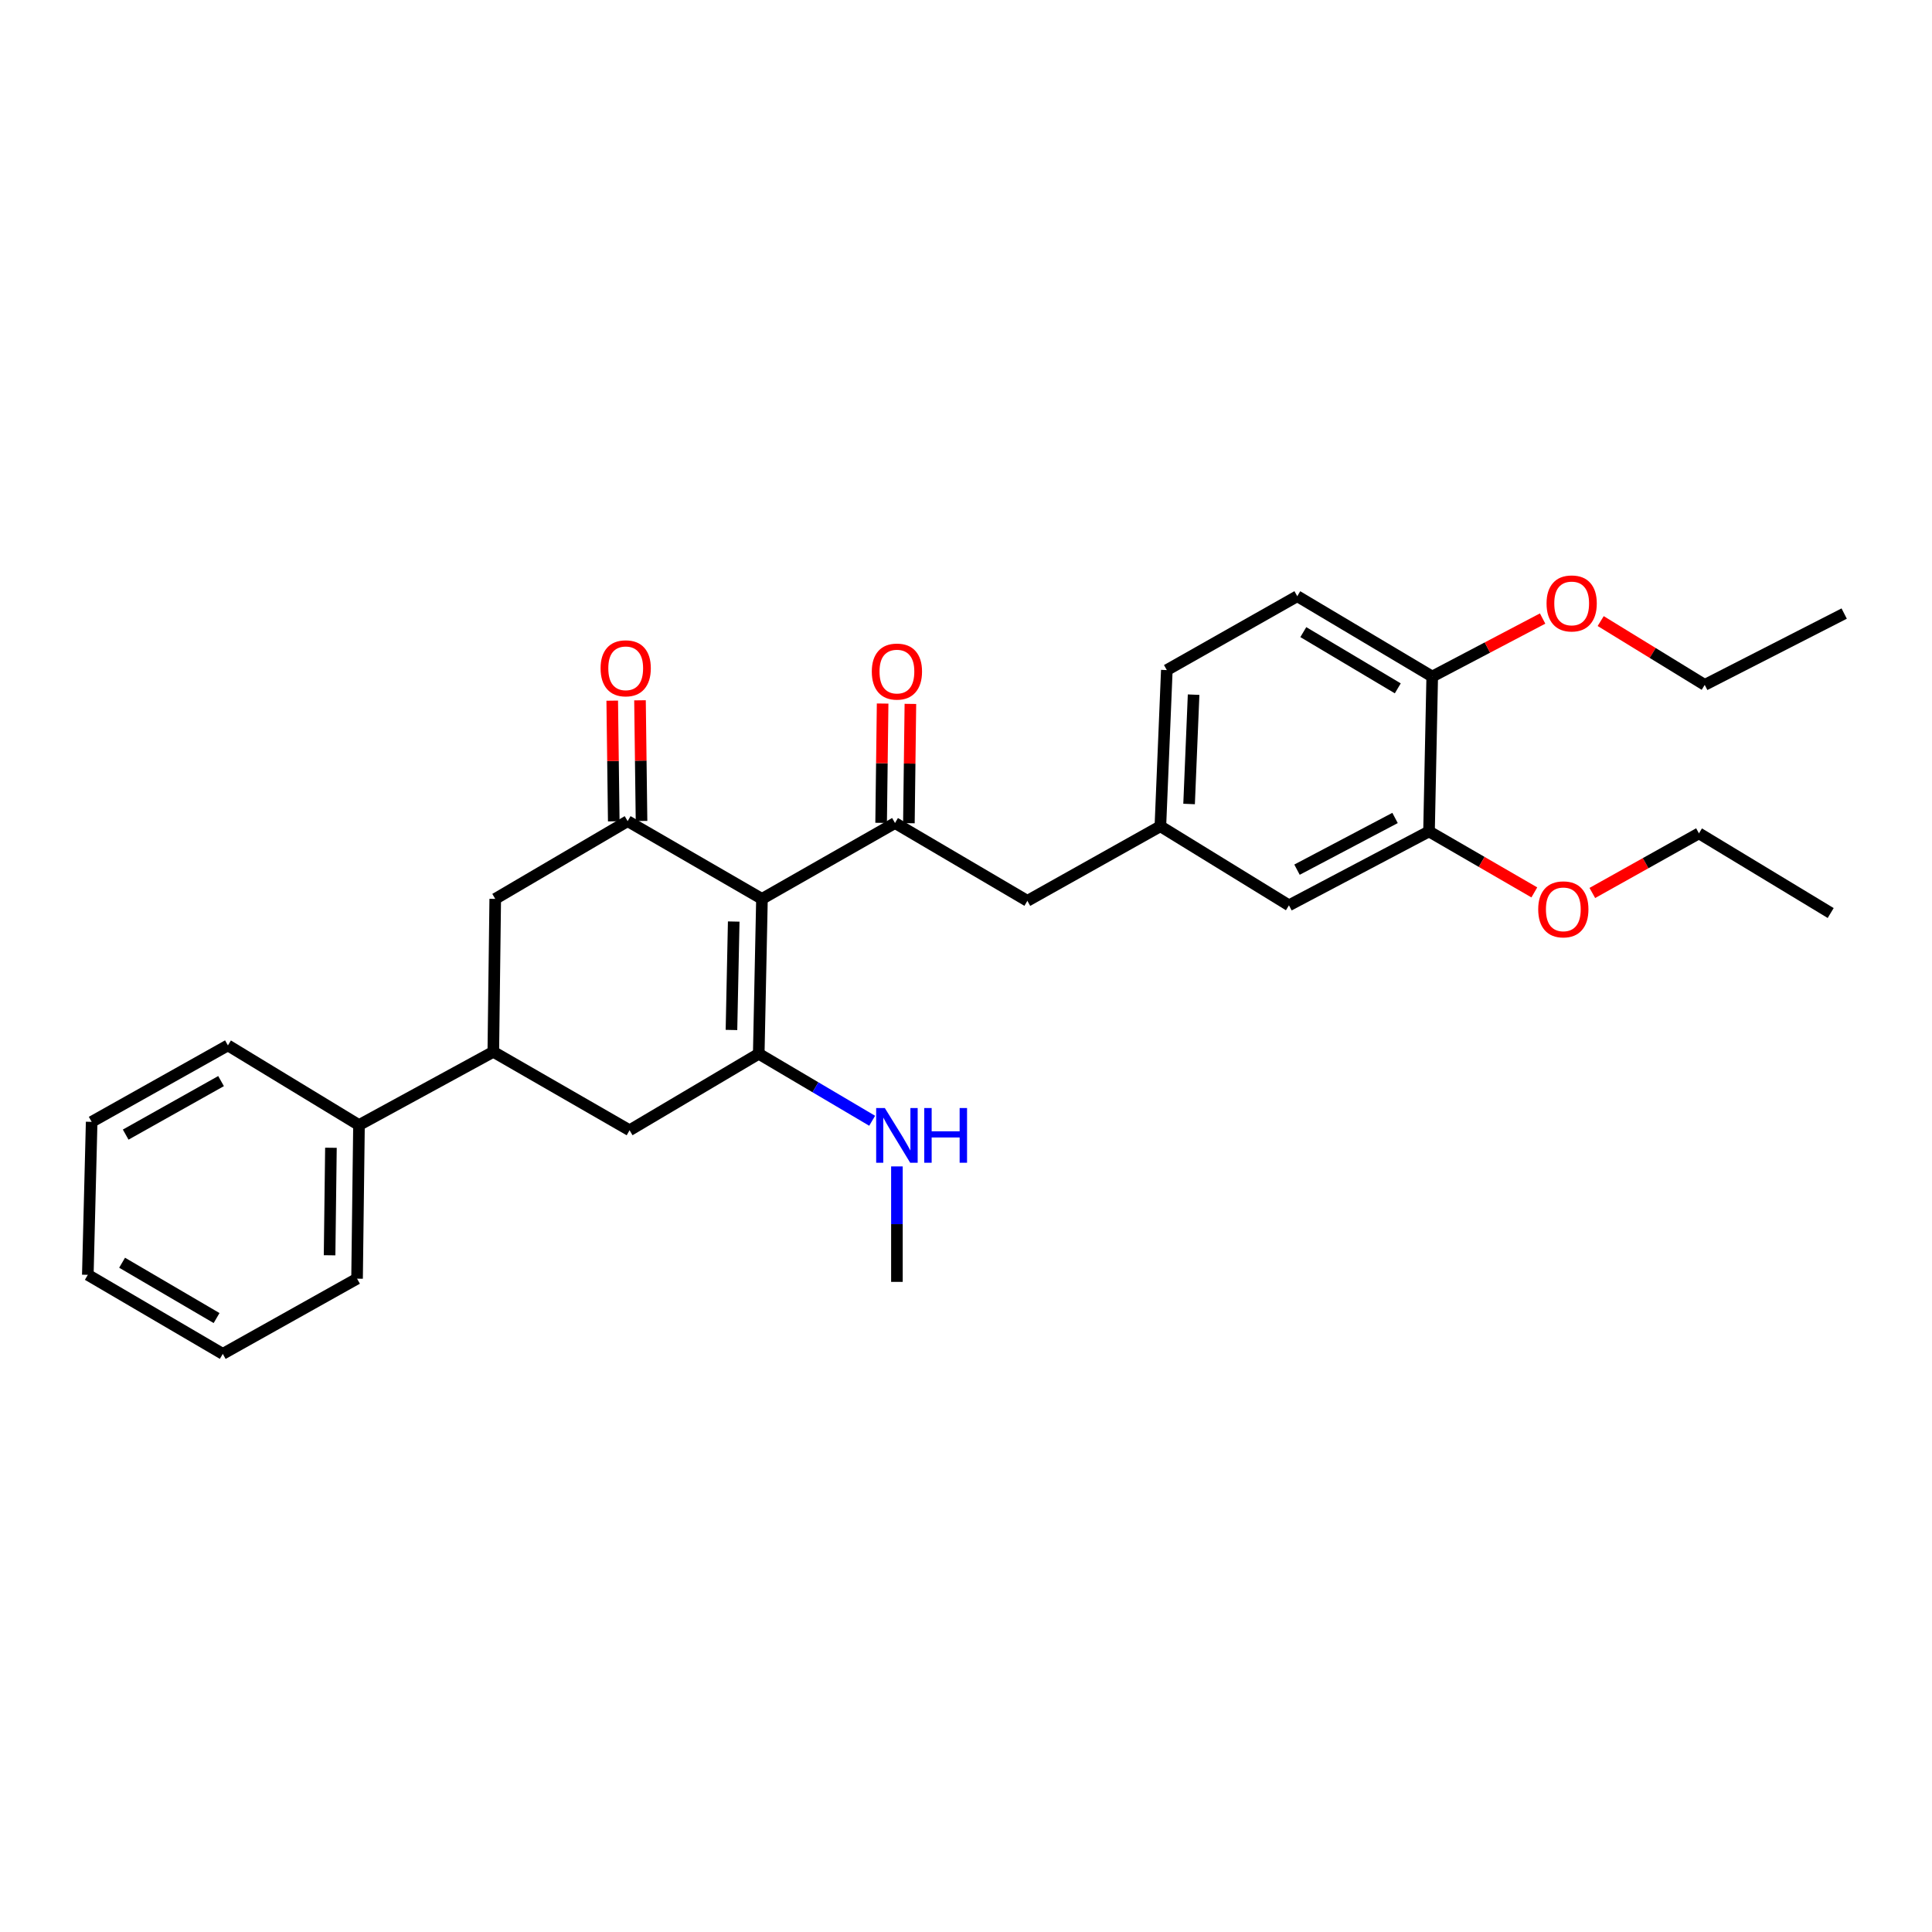 <?xml version='1.0' encoding='iso-8859-1'?>
<svg version='1.1' baseProfile='full'
              xmlns='http://www.w3.org/2000/svg'
                      xmlns:rdkit='http://www.rdkit.org/xml'
                      xmlns:xlink='http://www.w3.org/1999/xlink'
                  xml:space='preserve'
width='1000px' height='1000px' viewBox='0 0 1000 1000'>
<!-- END OF HEADER -->
<rect style='opacity:1.0;fill:#FFFFFF;stroke:none' width='1000' height='1000' x='0' y='0'> </rect>
<path class='bond-0' d='M 394.392,465.259 L 392.724,545.435' style='fill:none;fill-rule:evenodd;stroke:#000000;stroke-width:6px;stroke-linecap:butt;stroke-linejoin:miter;stroke-opacity:1' />
<path class='bond-0' d='M 379.772,476.987 L 378.604,533.11' style='fill:none;fill-rule:evenodd;stroke:#000000;stroke-width:6px;stroke-linecap:butt;stroke-linejoin:miter;stroke-opacity:1' />
<path class='bond-1' d='M 394.392,465.259 L 324.868,425.024' style='fill:none;fill-rule:evenodd;stroke:#000000;stroke-width:6px;stroke-linecap:butt;stroke-linejoin:miter;stroke-opacity:1' />
<path class='bond-2' d='M 394.392,465.259 L 463.254,425.998' style='fill:none;fill-rule:evenodd;stroke:#000000;stroke-width:6px;stroke-linecap:butt;stroke-linejoin:miter;stroke-opacity:1' />
<path class='bond-3' d='M 392.724,545.435 L 325.866,585.024' style='fill:none;fill-rule:evenodd;stroke:#000000;stroke-width:6px;stroke-linecap:butt;stroke-linejoin:miter;stroke-opacity:1' />
<path class='bond-12' d='M 392.724,545.435 L 422.075,562.77' style='fill:none;fill-rule:evenodd;stroke:#000000;stroke-width:6px;stroke-linecap:butt;stroke-linejoin:miter;stroke-opacity:1' />
<path class='bond-12' d='M 422.075,562.77 L 451.427,580.106' style='fill:none;fill-rule:evenodd;stroke:#0000FF;stroke-width:6px;stroke-linecap:butt;stroke-linejoin:miter;stroke-opacity:1' />
<path class='bond-5' d='M 324.868,425.024 L 256.334,465.259' style='fill:none;fill-rule:evenodd;stroke:#000000;stroke-width:6px;stroke-linecap:butt;stroke-linejoin:miter;stroke-opacity:1' />
<path class='bond-8' d='M 332.054,424.932 L 331.657,393.706' style='fill:none;fill-rule:evenodd;stroke:#000000;stroke-width:6px;stroke-linecap:butt;stroke-linejoin:miter;stroke-opacity:1' />
<path class='bond-8' d='M 331.657,393.706 L 331.261,362.479' style='fill:none;fill-rule:evenodd;stroke:#FF0000;stroke-width:6px;stroke-linecap:butt;stroke-linejoin:miter;stroke-opacity:1' />
<path class='bond-8' d='M 317.683,425.115 L 317.286,393.888' style='fill:none;fill-rule:evenodd;stroke:#000000;stroke-width:6px;stroke-linecap:butt;stroke-linejoin:miter;stroke-opacity:1' />
<path class='bond-8' d='M 317.286,393.888 L 316.889,362.661' style='fill:none;fill-rule:evenodd;stroke:#FF0000;stroke-width:6px;stroke-linecap:butt;stroke-linejoin:miter;stroke-opacity:1' />
<path class='bond-7' d='M 463.254,425.998 L 531.764,466.273' style='fill:none;fill-rule:evenodd;stroke:#000000;stroke-width:6px;stroke-linecap:butt;stroke-linejoin:miter;stroke-opacity:1' />
<path class='bond-9' d='M 470.44,426.089 L 470.829,395.212' style='fill:none;fill-rule:evenodd;stroke:#000000;stroke-width:6px;stroke-linecap:butt;stroke-linejoin:miter;stroke-opacity:1' />
<path class='bond-9' d='M 470.829,395.212 L 471.219,364.335' style='fill:none;fill-rule:evenodd;stroke:#FF0000;stroke-width:6px;stroke-linecap:butt;stroke-linejoin:miter;stroke-opacity:1' />
<path class='bond-9' d='M 456.068,425.907 L 456.458,395.031' style='fill:none;fill-rule:evenodd;stroke:#000000;stroke-width:6px;stroke-linecap:butt;stroke-linejoin:miter;stroke-opacity:1' />
<path class='bond-9' d='M 456.458,395.031 L 456.847,364.154' style='fill:none;fill-rule:evenodd;stroke:#FF0000;stroke-width:6px;stroke-linecap:butt;stroke-linejoin:miter;stroke-opacity:1' />
<path class='bond-29' d='M 325.866,585.024 L 255.336,544.421' style='fill:none;fill-rule:evenodd;stroke:#000000;stroke-width:6px;stroke-linecap:butt;stroke-linejoin:miter;stroke-opacity:1' />
<path class='bond-4' d='M 255.336,544.421 L 256.334,465.259' style='fill:none;fill-rule:evenodd;stroke:#000000;stroke-width:6px;stroke-linecap:butt;stroke-linejoin:miter;stroke-opacity:1' />
<path class='bond-14' d='M 255.336,544.421 L 185.812,582.333' style='fill:none;fill-rule:evenodd;stroke:#000000;stroke-width:6px;stroke-linecap:butt;stroke-linejoin:miter;stroke-opacity:1' />
<path class='bond-6' d='M 739.657,430.35 L 667.163,468.589' style='fill:none;fill-rule:evenodd;stroke:#000000;stroke-width:6px;stroke-linecap:butt;stroke-linejoin:miter;stroke-opacity:1' />
<path class='bond-6' d='M 722.077,423.373 L 671.331,450.141' style='fill:none;fill-rule:evenodd;stroke:#000000;stroke-width:6px;stroke-linecap:butt;stroke-linejoin:miter;stroke-opacity:1' />
<path class='bond-17' d='M 739.657,430.35 L 766.911,446.127' style='fill:none;fill-rule:evenodd;stroke:#000000;stroke-width:6px;stroke-linecap:butt;stroke-linejoin:miter;stroke-opacity:1' />
<path class='bond-17' d='M 766.911,446.127 L 794.165,461.905' style='fill:none;fill-rule:evenodd;stroke:#FF0000;stroke-width:6px;stroke-linecap:butt;stroke-linejoin:miter;stroke-opacity:1' />
<path class='bond-30' d='M 739.657,430.35 L 741.318,350.174' style='fill:none;fill-rule:evenodd;stroke:#000000;stroke-width:6px;stroke-linecap:butt;stroke-linejoin:miter;stroke-opacity:1' />
<path class='bond-13' d='M 531.764,466.273 L 600.609,427.675' style='fill:none;fill-rule:evenodd;stroke:#000000;stroke-width:6px;stroke-linecap:butt;stroke-linejoin:miter;stroke-opacity:1' />
<path class='bond-10' d='M 741.318,350.174 L 671.467,308.597' style='fill:none;fill-rule:evenodd;stroke:#000000;stroke-width:6px;stroke-linecap:butt;stroke-linejoin:miter;stroke-opacity:1' />
<path class='bond-10' d='M 723.489,356.288 L 674.593,327.184' style='fill:none;fill-rule:evenodd;stroke:#000000;stroke-width:6px;stroke-linecap:butt;stroke-linejoin:miter;stroke-opacity:1' />
<path class='bond-18' d='M 741.318,350.174 L 769.886,335.164' style='fill:none;fill-rule:evenodd;stroke:#000000;stroke-width:6px;stroke-linecap:butt;stroke-linejoin:miter;stroke-opacity:1' />
<path class='bond-18' d='M 769.886,335.164 L 798.455,320.155' style='fill:none;fill-rule:evenodd;stroke:#FF0000;stroke-width:6px;stroke-linecap:butt;stroke-linejoin:miter;stroke-opacity:1' />
<path class='bond-11' d='M 667.163,468.589 L 600.609,427.675' style='fill:none;fill-rule:evenodd;stroke:#000000;stroke-width:6px;stroke-linecap:butt;stroke-linejoin:miter;stroke-opacity:1' />
<path class='bond-21' d='M 464.244,603.731 L 464.244,633.615' style='fill:none;fill-rule:evenodd;stroke:#0000FF;stroke-width:6px;stroke-linecap:butt;stroke-linejoin:miter;stroke-opacity:1' />
<path class='bond-21' d='M 464.244,633.615 L 464.244,663.499' style='fill:none;fill-rule:evenodd;stroke:#000000;stroke-width:6px;stroke-linecap:butt;stroke-linejoin:miter;stroke-opacity:1' />
<path class='bond-16' d='M 600.609,427.675 L 603.947,346.836' style='fill:none;fill-rule:evenodd;stroke:#000000;stroke-width:6px;stroke-linecap:butt;stroke-linejoin:miter;stroke-opacity:1' />
<path class='bond-16' d='M 615.47,416.142 L 617.807,359.555' style='fill:none;fill-rule:evenodd;stroke:#000000;stroke-width:6px;stroke-linecap:butt;stroke-linejoin:miter;stroke-opacity:1' />
<path class='bond-19' d='M 185.812,582.333 L 184.814,661.838' style='fill:none;fill-rule:evenodd;stroke:#000000;stroke-width:6px;stroke-linecap:butt;stroke-linejoin:miter;stroke-opacity:1' />
<path class='bond-19' d='M 171.291,594.079 L 170.592,649.732' style='fill:none;fill-rule:evenodd;stroke:#000000;stroke-width:6px;stroke-linecap:butt;stroke-linejoin:miter;stroke-opacity:1' />
<path class='bond-20' d='M 185.812,582.333 L 117.965,541.099' style='fill:none;fill-rule:evenodd;stroke:#000000;stroke-width:6px;stroke-linecap:butt;stroke-linejoin:miter;stroke-opacity:1' />
<path class='bond-15' d='M 671.467,308.597 L 603.947,346.836' style='fill:none;fill-rule:evenodd;stroke:#000000;stroke-width:6px;stroke-linecap:butt;stroke-linejoin:miter;stroke-opacity:1' />
<path class='bond-22' d='M 824.184,462.2 L 851.78,446.77' style='fill:none;fill-rule:evenodd;stroke:#FF0000;stroke-width:6px;stroke-linecap:butt;stroke-linejoin:miter;stroke-opacity:1' />
<path class='bond-22' d='M 851.78,446.77 L 879.376,431.34' style='fill:none;fill-rule:evenodd;stroke:#000000;stroke-width:6px;stroke-linecap:butt;stroke-linejoin:miter;stroke-opacity:1' />
<path class='bond-23' d='M 828.513,321.466 L 855.438,337.98' style='fill:none;fill-rule:evenodd;stroke:#FF0000;stroke-width:6px;stroke-linecap:butt;stroke-linejoin:miter;stroke-opacity:1' />
<path class='bond-23' d='M 855.438,337.98 L 882.362,354.494' style='fill:none;fill-rule:evenodd;stroke:#000000;stroke-width:6px;stroke-linecap:butt;stroke-linejoin:miter;stroke-opacity:1' />
<path class='bond-26' d='M 184.814,661.838 L 115.314,700.764' style='fill:none;fill-rule:evenodd;stroke:#000000;stroke-width:6px;stroke-linecap:butt;stroke-linejoin:miter;stroke-opacity:1' />
<path class='bond-27' d='M 117.965,541.099 L 47.443,580.672' style='fill:none;fill-rule:evenodd;stroke:#000000;stroke-width:6px;stroke-linecap:butt;stroke-linejoin:miter;stroke-opacity:1' />
<path class='bond-27' d='M 114.42,559.57 L 65.055,587.271' style='fill:none;fill-rule:evenodd;stroke:#000000;stroke-width:6px;stroke-linecap:butt;stroke-linejoin:miter;stroke-opacity:1' />
<path class='bond-24' d='M 879.376,431.34 L 947.559,472.581' style='fill:none;fill-rule:evenodd;stroke:#000000;stroke-width:6px;stroke-linecap:butt;stroke-linejoin:miter;stroke-opacity:1' />
<path class='bond-25' d='M 882.362,354.494 L 954.545,317.58' style='fill:none;fill-rule:evenodd;stroke:#000000;stroke-width:6px;stroke-linecap:butt;stroke-linejoin:miter;stroke-opacity:1' />
<path class='bond-31' d='M 115.314,700.764 L 45.455,659.85' style='fill:none;fill-rule:evenodd;stroke:#000000;stroke-width:6px;stroke-linecap:butt;stroke-linejoin:miter;stroke-opacity:1' />
<path class='bond-31' d='M 112.099,682.225 L 63.197,653.585' style='fill:none;fill-rule:evenodd;stroke:#000000;stroke-width:6px;stroke-linecap:butt;stroke-linejoin:miter;stroke-opacity:1' />
<path class='bond-28' d='M 47.443,580.672 L 45.455,659.85' style='fill:none;fill-rule:evenodd;stroke:#000000;stroke-width:6px;stroke-linecap:butt;stroke-linejoin:miter;stroke-opacity:1' />
<path  class='atom-9' d='M 310.862 345.91
Q 310.862 339.11, 314.222 335.31
Q 317.582 331.51, 323.862 331.51
Q 330.142 331.51, 333.502 335.31
Q 336.862 339.11, 336.862 345.91
Q 336.862 352.79, 333.462 356.71
Q 330.062 360.59, 323.862 360.59
Q 317.622 360.59, 314.222 356.71
Q 310.862 352.83, 310.862 345.91
M 323.862 357.39
Q 328.182 357.39, 330.502 354.51
Q 332.862 351.59, 332.862 345.91
Q 332.862 340.35, 330.502 337.55
Q 328.182 334.71, 323.862 334.71
Q 319.542 334.71, 317.182 337.51
Q 314.862 340.31, 314.862 345.91
Q 314.862 351.63, 317.182 354.51
Q 319.542 357.39, 323.862 357.39
' fill='#FF0000'/>
<path  class='atom-10' d='M 451.244 347.603
Q 451.244 340.803, 454.604 337.003
Q 457.964 333.203, 464.244 333.203
Q 470.524 333.203, 473.884 337.003
Q 477.244 340.803, 477.244 347.603
Q 477.244 354.483, 473.844 358.403
Q 470.444 362.283, 464.244 362.283
Q 458.004 362.283, 454.604 358.403
Q 451.244 354.523, 451.244 347.603
M 464.244 359.083
Q 468.564 359.083, 470.884 356.203
Q 473.244 353.283, 473.244 347.603
Q 473.244 342.043, 470.884 339.243
Q 468.564 336.403, 464.244 336.403
Q 459.924 336.403, 457.564 339.203
Q 455.244 342.003, 455.244 347.603
Q 455.244 353.323, 457.564 356.203
Q 459.924 359.083, 464.244 359.083
' fill='#FF0000'/>
<path  class='atom-13' d='M 457.984 573.515
L 467.264 588.515
Q 468.184 589.995, 469.664 592.675
Q 471.144 595.355, 471.224 595.515
L 471.224 573.515
L 474.984 573.515
L 474.984 601.835
L 471.104 601.835
L 461.144 585.435
Q 459.984 583.515, 458.744 581.315
Q 457.544 579.115, 457.184 578.435
L 457.184 601.835
L 453.504 601.835
L 453.504 573.515
L 457.984 573.515
' fill='#0000FF'/>
<path  class='atom-13' d='M 478.384 573.515
L 482.224 573.515
L 482.224 585.555
L 496.704 585.555
L 496.704 573.515
L 500.544 573.515
L 500.544 601.835
L 496.704 601.835
L 496.704 588.755
L 482.224 588.755
L 482.224 601.835
L 478.384 601.835
L 478.384 573.515
' fill='#0000FF'/>
<path  class='atom-18' d='M 796.173 470.673
Q 796.173 463.873, 799.533 460.073
Q 802.893 456.273, 809.173 456.273
Q 815.453 456.273, 818.813 460.073
Q 822.173 463.873, 822.173 470.673
Q 822.173 477.553, 818.773 481.473
Q 815.373 485.353, 809.173 485.353
Q 802.933 485.353, 799.533 481.473
Q 796.173 477.593, 796.173 470.673
M 809.173 482.153
Q 813.493 482.153, 815.813 479.273
Q 818.173 476.353, 818.173 470.673
Q 818.173 465.113, 815.813 462.313
Q 813.493 459.473, 809.173 459.473
Q 804.853 459.473, 802.493 462.273
Q 800.173 465.073, 800.173 470.673
Q 800.173 476.393, 802.493 479.273
Q 804.853 482.153, 809.173 482.153
' fill='#FF0000'/>
<path  class='atom-19' d='M 800.493 312.334
Q 800.493 305.534, 803.853 301.734
Q 807.213 297.934, 813.493 297.934
Q 819.773 297.934, 823.133 301.734
Q 826.493 305.534, 826.493 312.334
Q 826.493 319.214, 823.093 323.134
Q 819.693 327.014, 813.493 327.014
Q 807.253 327.014, 803.853 323.134
Q 800.493 319.254, 800.493 312.334
M 813.493 323.814
Q 817.813 323.814, 820.133 320.934
Q 822.493 318.014, 822.493 312.334
Q 822.493 306.774, 820.133 303.974
Q 817.813 301.134, 813.493 301.134
Q 809.173 301.134, 806.813 303.934
Q 804.493 306.734, 804.493 312.334
Q 804.493 318.054, 806.813 320.934
Q 809.173 323.814, 813.493 323.814
' fill='#FF0000'/>
</svg>
